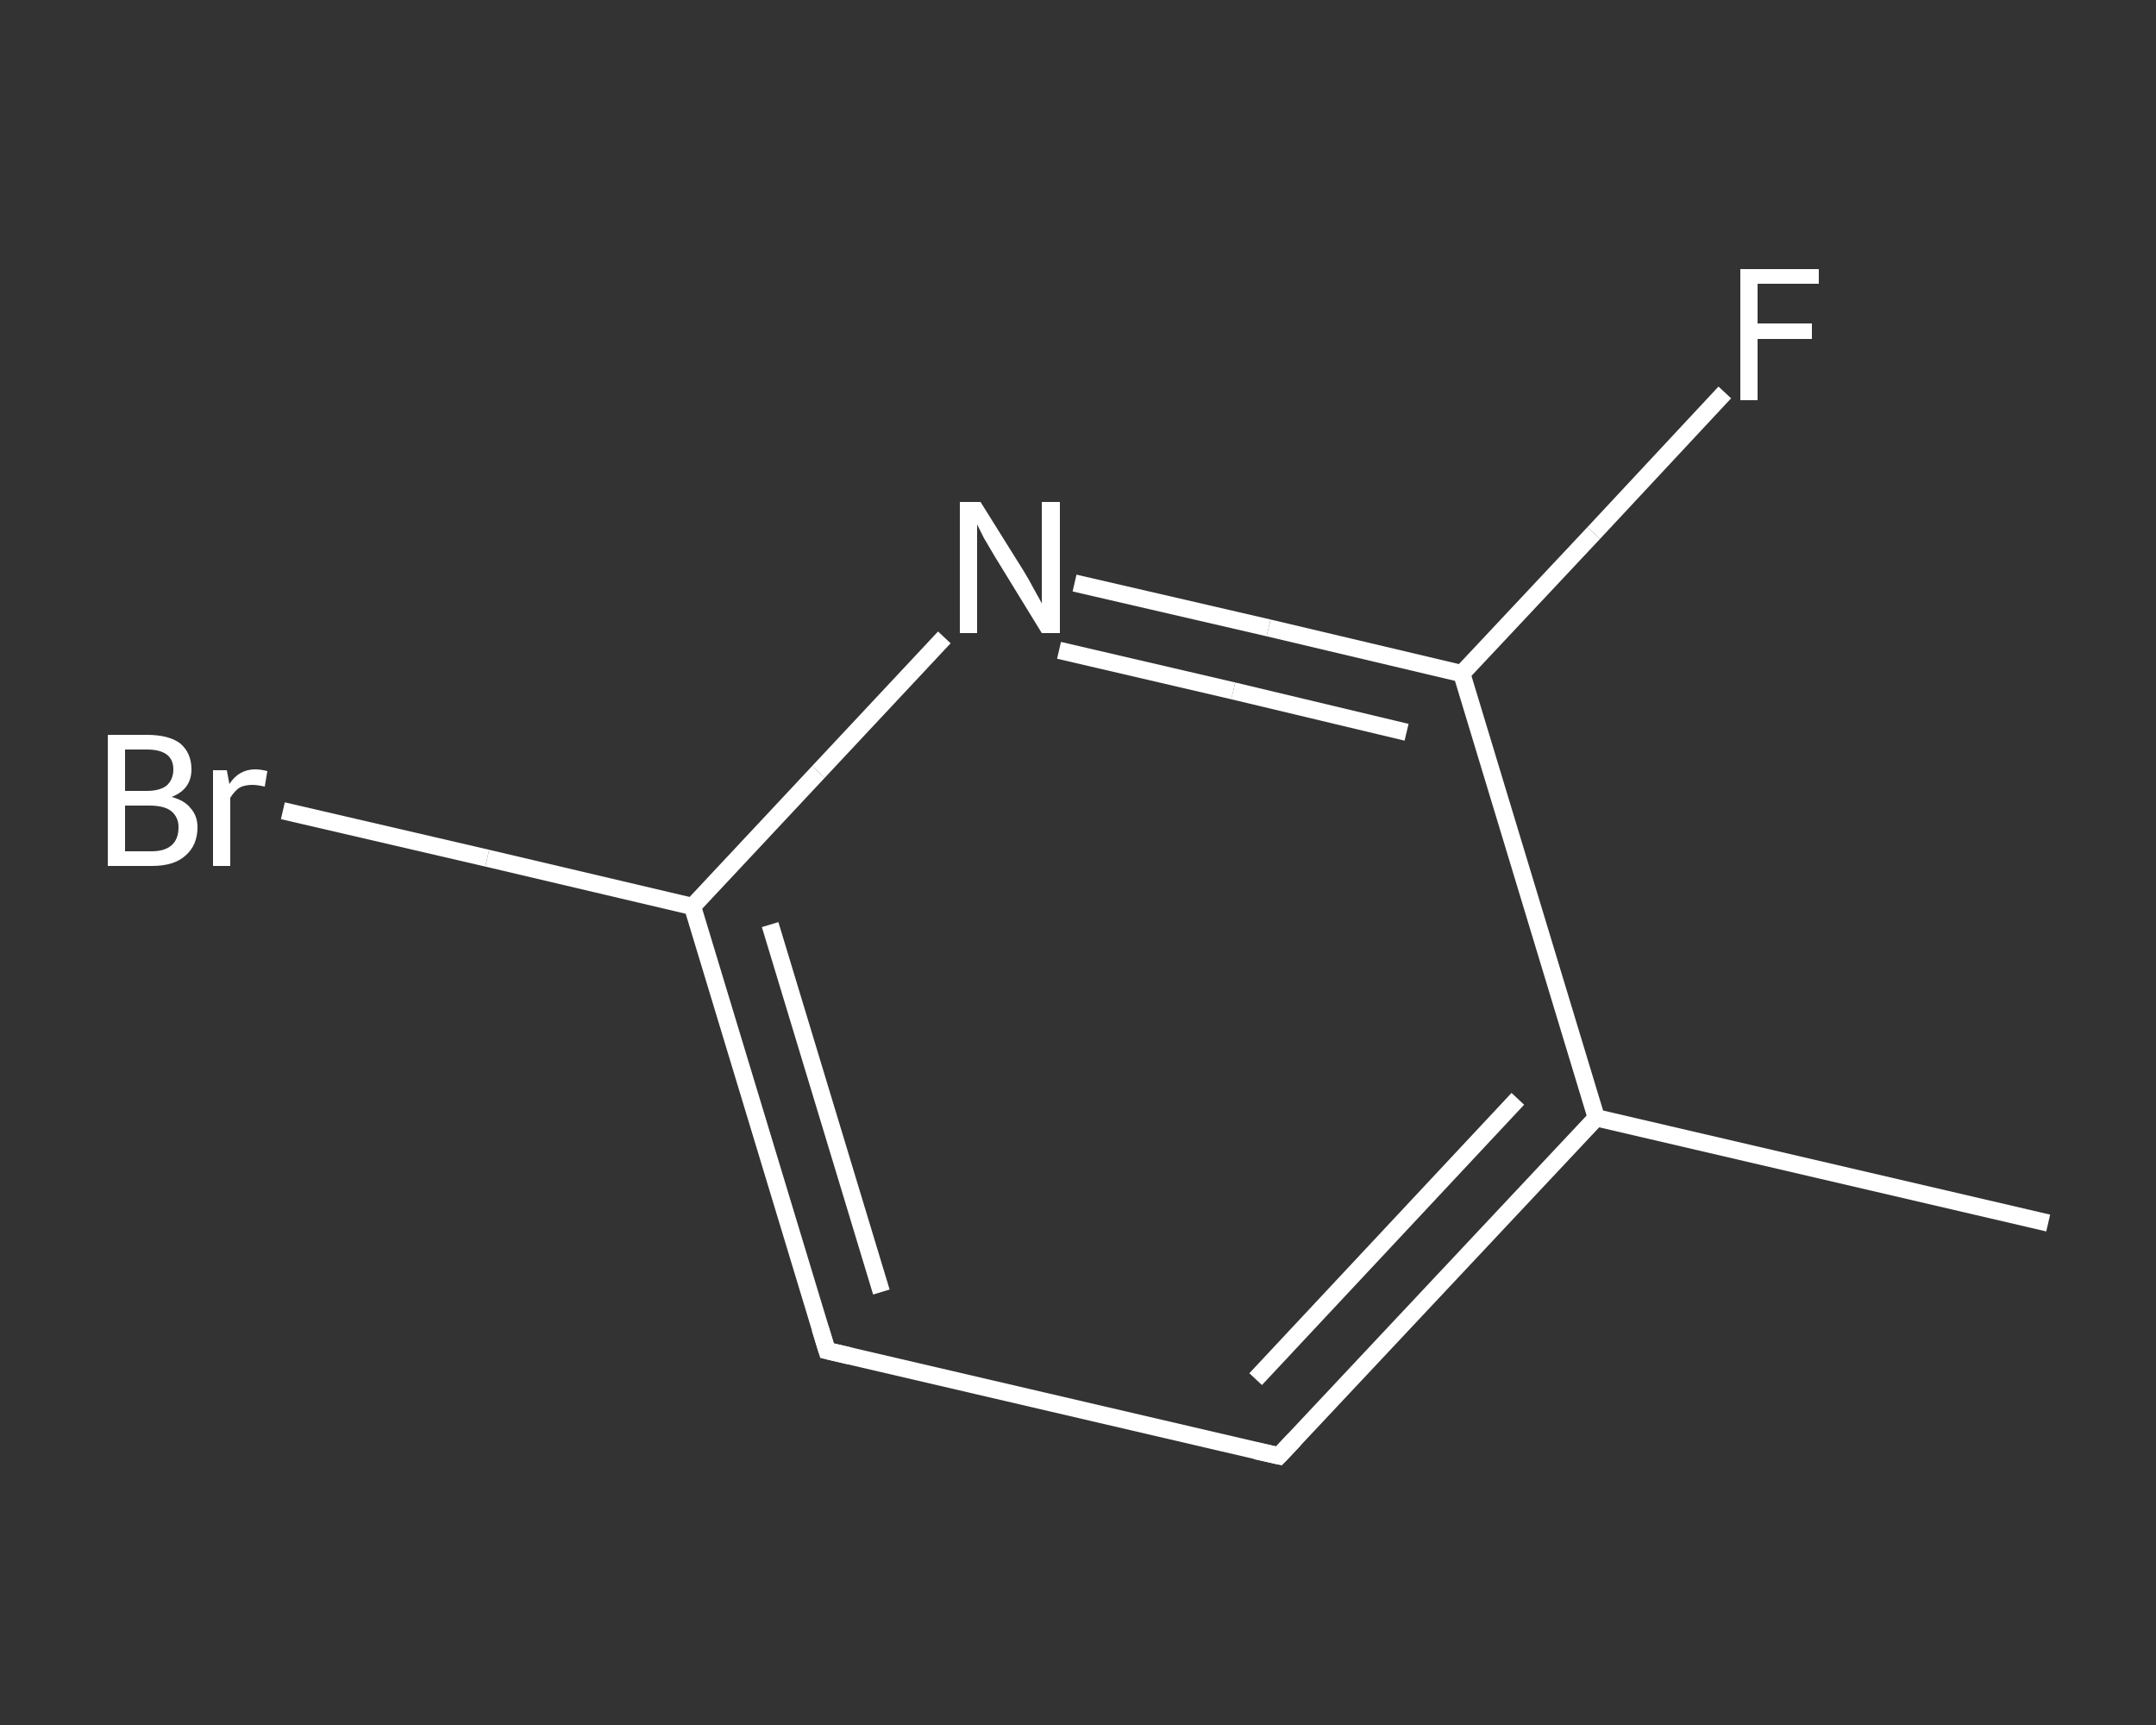 <?xml version='1.0' encoding='iso-8859-1'?>
<svg version='1.1' baseProfile='full'
              xmlns='http://www.w3.org/2000/svg'
                      xmlns:rdkit='http://www.rdkit.org/xml'
                      xmlns:xlink='http://www.w3.org/1999/xlink'
                  xml:space='preserve'
width='250px' height='200px' viewBox='0 0 250 200'>
<rect x="0" y="0" width="250" height="200" fill="#333333" stroke="none"/>
<!-- END OF HEADER -->
<rect style='opacity:1.0;fill:transparent;stroke:none' width='250.0' height='200.0' x='0.0' y='0.0'> </rect>
<path class='bond-0 atom-0 atom-1' d='M 237.5,141.8 L 185.1,129.6' style='fill:none;fill-rule:evenodd;stroke:#FFFFFF;stroke-width:2.0px;stroke-linecap:butt;stroke-linejoin:miter;stroke-opacity:1' />
<path class='bond-1 atom-1 atom-2' d='M 185.1,129.6 L 148.3,168.8' style='fill:none;fill-rule:evenodd;stroke:#FFFFFF;stroke-width:2.0px;stroke-linecap:butt;stroke-linejoin:miter;stroke-opacity:1' />
<path class='bond-1 atom-1 atom-2' d='M 176.0,127.4 L 145.6,159.9' style='fill:none;fill-rule:evenodd;stroke:#FFFFFF;stroke-width:2.0px;stroke-linecap:butt;stroke-linejoin:miter;stroke-opacity:1' />
<path class='bond-2 atom-2 atom-3' d='M 148.3,168.8 L 95.9,156.6' style='fill:none;fill-rule:evenodd;stroke:#FFFFFF;stroke-width:2.0px;stroke-linecap:butt;stroke-linejoin:miter;stroke-opacity:1' />
<path class='bond-3 atom-3 atom-4' d='M 95.9,156.6 L 80.3,105.1' style='fill:none;fill-rule:evenodd;stroke:#FFFFFF;stroke-width:2.0px;stroke-linecap:butt;stroke-linejoin:miter;stroke-opacity:1' />
<path class='bond-3 atom-3 atom-4' d='M 102.2,149.8 L 89.3,107.2' style='fill:none;fill-rule:evenodd;stroke:#FFFFFF;stroke-width:2.0px;stroke-linecap:butt;stroke-linejoin:miter;stroke-opacity:1' />
<path class='bond-4 atom-4 atom-5' d='M 80.3,105.1 L 56.5,99.5' style='fill:none;fill-rule:evenodd;stroke:#FFFFFF;stroke-width:2.0px;stroke-linecap:butt;stroke-linejoin:miter;stroke-opacity:1' />
<path class='bond-4 atom-4 atom-5' d='M 56.5,99.5 L 32.8,94.0' style='fill:none;fill-rule:evenodd;stroke:#FFFFFF;stroke-width:2.0px;stroke-linecap:butt;stroke-linejoin:miter;stroke-opacity:1' />
<path class='bond-5 atom-4 atom-6' d='M 80.3,105.1 L 94.9,89.5' style='fill:none;fill-rule:evenodd;stroke:#FFFFFF;stroke-width:2.0px;stroke-linecap:butt;stroke-linejoin:miter;stroke-opacity:1' />
<path class='bond-5 atom-4 atom-6' d='M 94.9,89.5 L 109.5,73.9' style='fill:none;fill-rule:evenodd;stroke:#FFFFFF;stroke-width:2.0px;stroke-linecap:butt;stroke-linejoin:miter;stroke-opacity:1' />
<path class='bond-6 atom-6 atom-7' d='M 124.6,67.6 L 147.1,72.8' style='fill:none;fill-rule:evenodd;stroke:#FFFFFF;stroke-width:2.0px;stroke-linecap:butt;stroke-linejoin:miter;stroke-opacity:1' />
<path class='bond-6 atom-6 atom-7' d='M 147.1,72.8 L 169.5,78.1' style='fill:none;fill-rule:evenodd;stroke:#FFFFFF;stroke-width:2.0px;stroke-linecap:butt;stroke-linejoin:miter;stroke-opacity:1' />
<path class='bond-6 atom-6 atom-7' d='M 122.8,75.4 L 143.0,80.1' style='fill:none;fill-rule:evenodd;stroke:#FFFFFF;stroke-width:2.0px;stroke-linecap:butt;stroke-linejoin:miter;stroke-opacity:1' />
<path class='bond-6 atom-6 atom-7' d='M 143.0,80.1 L 163.1,84.9' style='fill:none;fill-rule:evenodd;stroke:#FFFFFF;stroke-width:2.0px;stroke-linecap:butt;stroke-linejoin:miter;stroke-opacity:1' />
<path class='bond-7 atom-7 atom-8' d='M 169.5,78.1 L 184.8,61.8' style='fill:none;fill-rule:evenodd;stroke:#FFFFFF;stroke-width:2.0px;stroke-linecap:butt;stroke-linejoin:miter;stroke-opacity:1' />
<path class='bond-7 atom-7 atom-8' d='M 184.8,61.8 L 200.0,45.5' style='fill:none;fill-rule:evenodd;stroke:#FFFFFF;stroke-width:2.0px;stroke-linecap:butt;stroke-linejoin:miter;stroke-opacity:1' />
<path class='bond-8 atom-7 atom-1' d='M 169.5,78.1 L 185.1,129.6' style='fill:none;fill-rule:evenodd;stroke:#FFFFFF;stroke-width:2.0px;stroke-linecap:butt;stroke-linejoin:miter;stroke-opacity:1' />
<path d='M 150.1,166.9 L 148.3,168.8 L 145.6,168.2' style='fill:none;stroke:#FFFFFF;stroke-width:2.0px;stroke-linecap:butt;stroke-linejoin:miter;stroke-opacity:1;' />
<path d='M 98.5,157.2 L 95.9,156.6 L 95.1,154.0' style='fill:none;stroke:#FFFFFF;stroke-width:2.0px;stroke-linecap:butt;stroke-linejoin:miter;stroke-opacity:1;' />
<path class='atom-5' d='M 19.9 92.4
Q 21.4 92.8, 22.1 93.7
Q 22.9 94.6, 22.9 95.9
Q 22.9 98.0, 21.5 99.2
Q 20.2 100.4, 17.6 100.4
L 12.5 100.4
L 12.5 85.2
L 17.0 85.2
Q 19.6 85.2, 20.9 86.2
Q 22.2 87.3, 22.2 89.2
Q 22.2 91.5, 19.9 92.4
M 14.5 86.9
L 14.5 91.7
L 17.0 91.7
Q 18.5 91.7, 19.3 91.1
Q 20.1 90.4, 20.1 89.2
Q 20.1 86.9, 17.0 86.9
L 14.5 86.9
M 17.6 98.7
Q 19.1 98.7, 19.9 98.0
Q 20.7 97.3, 20.7 95.9
Q 20.7 94.7, 19.8 94.0
Q 19.0 93.4, 17.3 93.4
L 14.5 93.4
L 14.5 98.7
L 17.6 98.7
' fill='#FFFFFF'/>
<path class='atom-5' d='M 26.3 89.3
L 26.6 90.9
Q 27.7 89.2, 29.6 89.2
Q 30.2 89.2, 31.0 89.4
L 30.7 91.2
Q 29.8 91.0, 29.3 91.0
Q 28.4 91.0, 27.8 91.3
Q 27.2 91.7, 26.7 92.5
L 26.7 100.4
L 24.7 100.4
L 24.7 89.3
L 26.3 89.3
' fill='#FFFFFF'/>
<path class='atom-6' d='M 113.7 58.2
L 118.7 66.2
Q 119.2 67.0, 120.0 68.5
Q 120.8 69.9, 120.8 70.0
L 120.8 58.2
L 122.9 58.2
L 122.9 73.4
L 120.8 73.4
L 115.4 64.6
Q 114.8 63.6, 114.1 62.4
Q 113.5 61.2, 113.3 60.8
L 113.3 73.4
L 111.3 73.4
L 111.3 58.2
L 113.7 58.2
' fill='#FFFFFF'/>
<path class='atom-8' d='M 201.8 31.2
L 210.9 31.2
L 210.9 32.9
L 203.8 32.9
L 203.8 37.5
L 210.1 37.5
L 210.1 39.3
L 203.8 39.3
L 203.8 46.4
L 201.8 46.4
L 201.8 31.2
' fill='#FFFFFF'/>
</svg>
